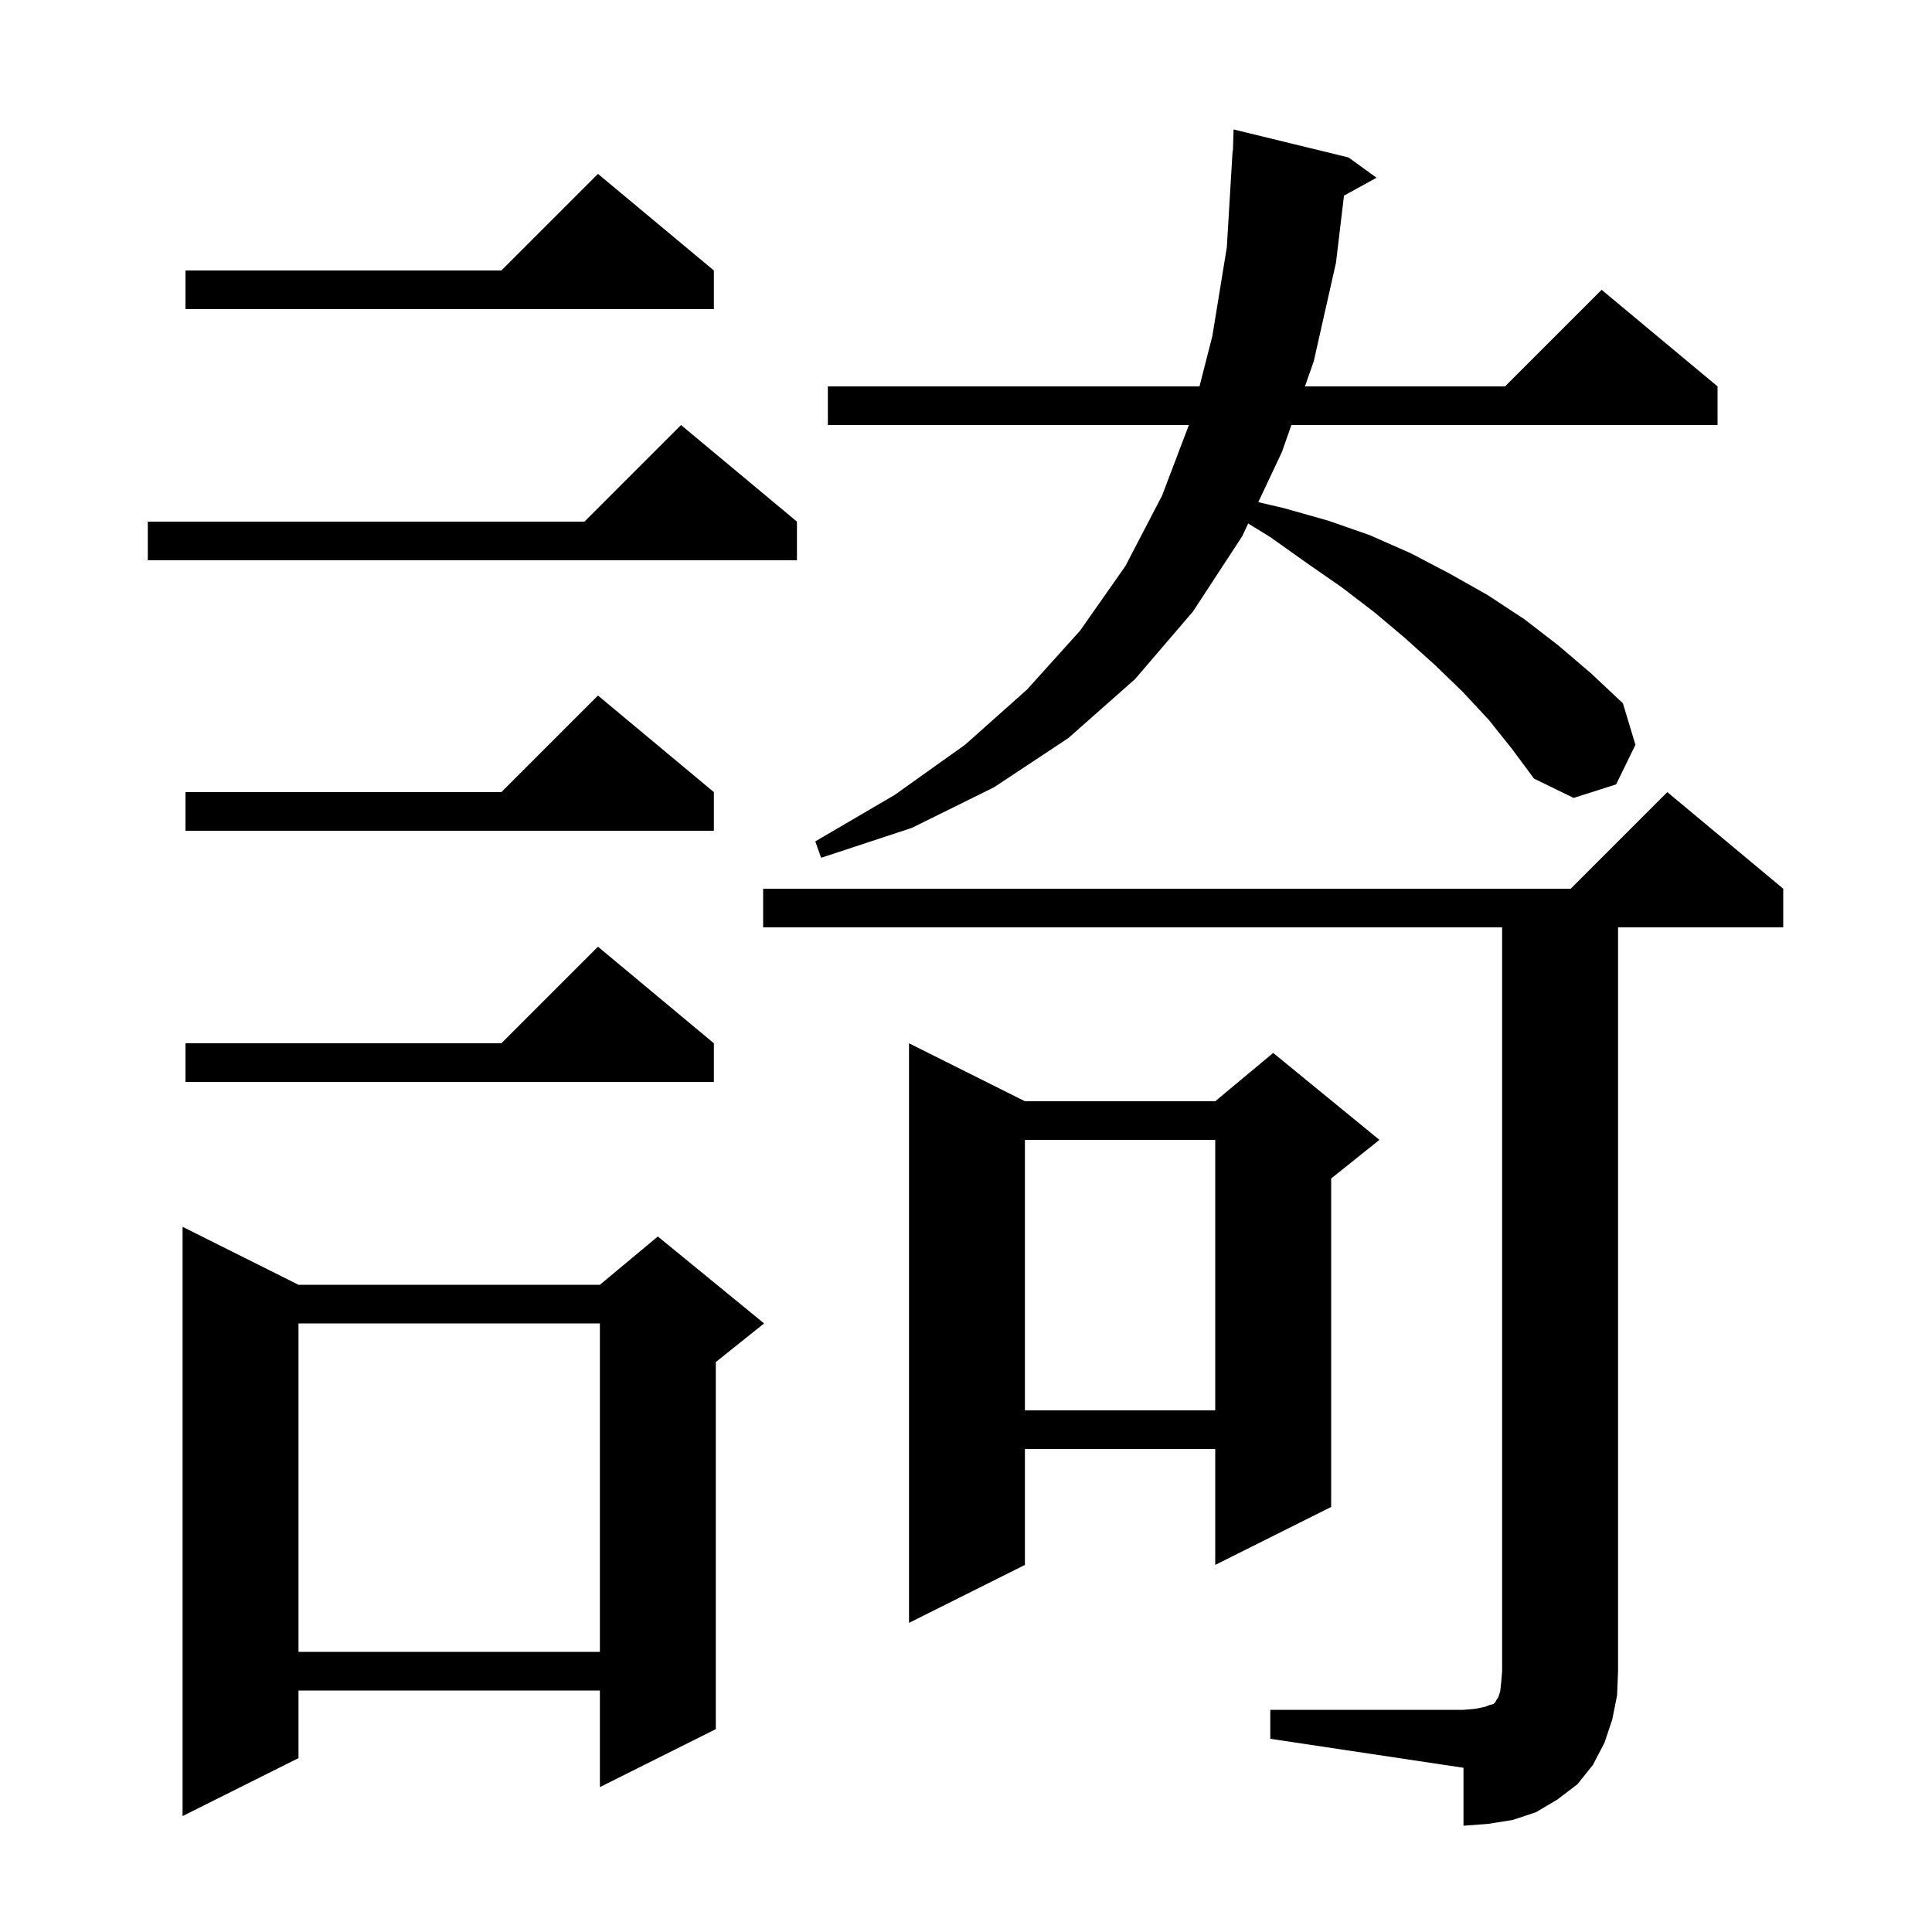 <svg xmlns="http://www.w3.org/2000/svg" xmlns:xlink="http://www.w3.org/1999/xlink" version="1.1" baseProfile="full" viewBox="0 0 200 200" width="200" height="200">
<g fill="black">
<path d="M 131.5 177.0 L 151.5 177.0 L 152.7 176.9 L 153.7 176.7 L 154.2 176.5 L 154.6 176.4 L 154.8 176.2 L 154.9 176.0 L 155.1 175.7 L 155.3 175.1 L 155.4 174.2 L 155.5 173.0 L 155.5 96.0 L 79.0 96.0 L 79.0 92.0 L 162.6 92.0 L 172.6 82.0 L 184.6 92.0 L 184.6 96.0 L 167.5 96.0 L 167.5 173.0 L 167.4 175.5 L 166.9 178.0 L 166.1 180.4 L 164.9 182.7 L 163.3 184.7 L 161.2 186.3 L 159.0 187.6 L 156.6 188.4 L 154.1 188.8 L 151.5 189.0 L 151.5 183.0 L 131.5 180.0 Z M 30.9 133.0 L 62.1 133.0 L 68.1 128.0 L 79.1 137.0 L 74.1 141.0 L 74.1 179.0 L 62.1 185.0 L 62.1 175.0 L 30.9 175.0 L 30.9 182.0 L 18.9 188.0 L 18.9 127.0 Z M 30.9 137.0 L 30.9 171.0 L 62.1 171.0 L 62.1 137.0 Z M 106.1 114.0 L 125.8 114.0 L 131.8 109.0 L 142.8 118.0 L 137.8 122.0 L 137.8 156.0 L 125.8 162.0 L 125.8 150.0 L 106.1 150.0 L 106.1 162.0 L 94.1 168.0 L 94.1 108.0 Z M 106.1 118.0 L 106.1 146.0 L 125.8 146.0 L 125.8 118.0 Z M 73.9 108.0 L 73.9 112.0 L 19.2 112.0 L 19.2 108.0 L 51.9 108.0 L 61.9 98.0 Z M 154.1 74.5 L 151.4 71.6 L 148.5 68.8 L 145.5 66.1 L 142.3 63.4 L 138.9 60.8 L 135.3 58.3 L 131.5 55.6 L 129.215 54.194 L 128.6 55.5 L 123.5 63.3 L 117.5 70.3 L 110.6 76.4 L 102.9 81.5 L 94.4 85.7 L 85.0 88.8 L 84.4 87.1 L 92.6 82.3 L 99.9 77.1 L 106.3 71.4 L 111.8 65.3 L 116.5 58.6 L 120.3 51.3 L 123.072 44.0 L 85.7 44.0 L 85.7 40.0 L 124.17 40.0 L 125.5 34.8 L 127.0 25.6 L 127.6 15.6 L 127.631 15.602 L 127.7 13.4 L 139.6 16.3 L 142.5 18.4 L 139.129 20.251 L 138.3 27.2 L 136.0 37.4 L 135.087 40.0 L 155.8 40.0 L 165.8 30.0 L 177.8 40.0 L 177.8 44.0 L 133.683 44.0 L 132.7 46.8 L 130.258 51.982 L 132.9 52.6 L 137.5 53.9 L 141.8 55.4 L 146.1 57.3 L 150.1 59.4 L 154.0 61.6 L 157.8 64.1 L 161.3 66.8 L 164.7 69.7 L 168.0 72.8 L 169.3 77.1 L 167.3 81.2 L 162.9 82.6 L 158.8 80.6 L 156.5 77.5 Z M 73.9 82.0 L 73.9 86.0 L 19.2 86.0 L 19.2 82.0 L 51.9 82.0 L 61.9 72.0 Z M 82.5 54.0 L 82.5 58.0 L 15.3 58.0 L 15.3 54.0 L 60.5 54.0 L 70.5 44.0 Z M 73.9 28.0 L 73.9 32.0 L 19.2 32.0 L 19.2 28.0 L 51.9 28.0 L 61.9 18.0 Z " />
</g>
</svg>
